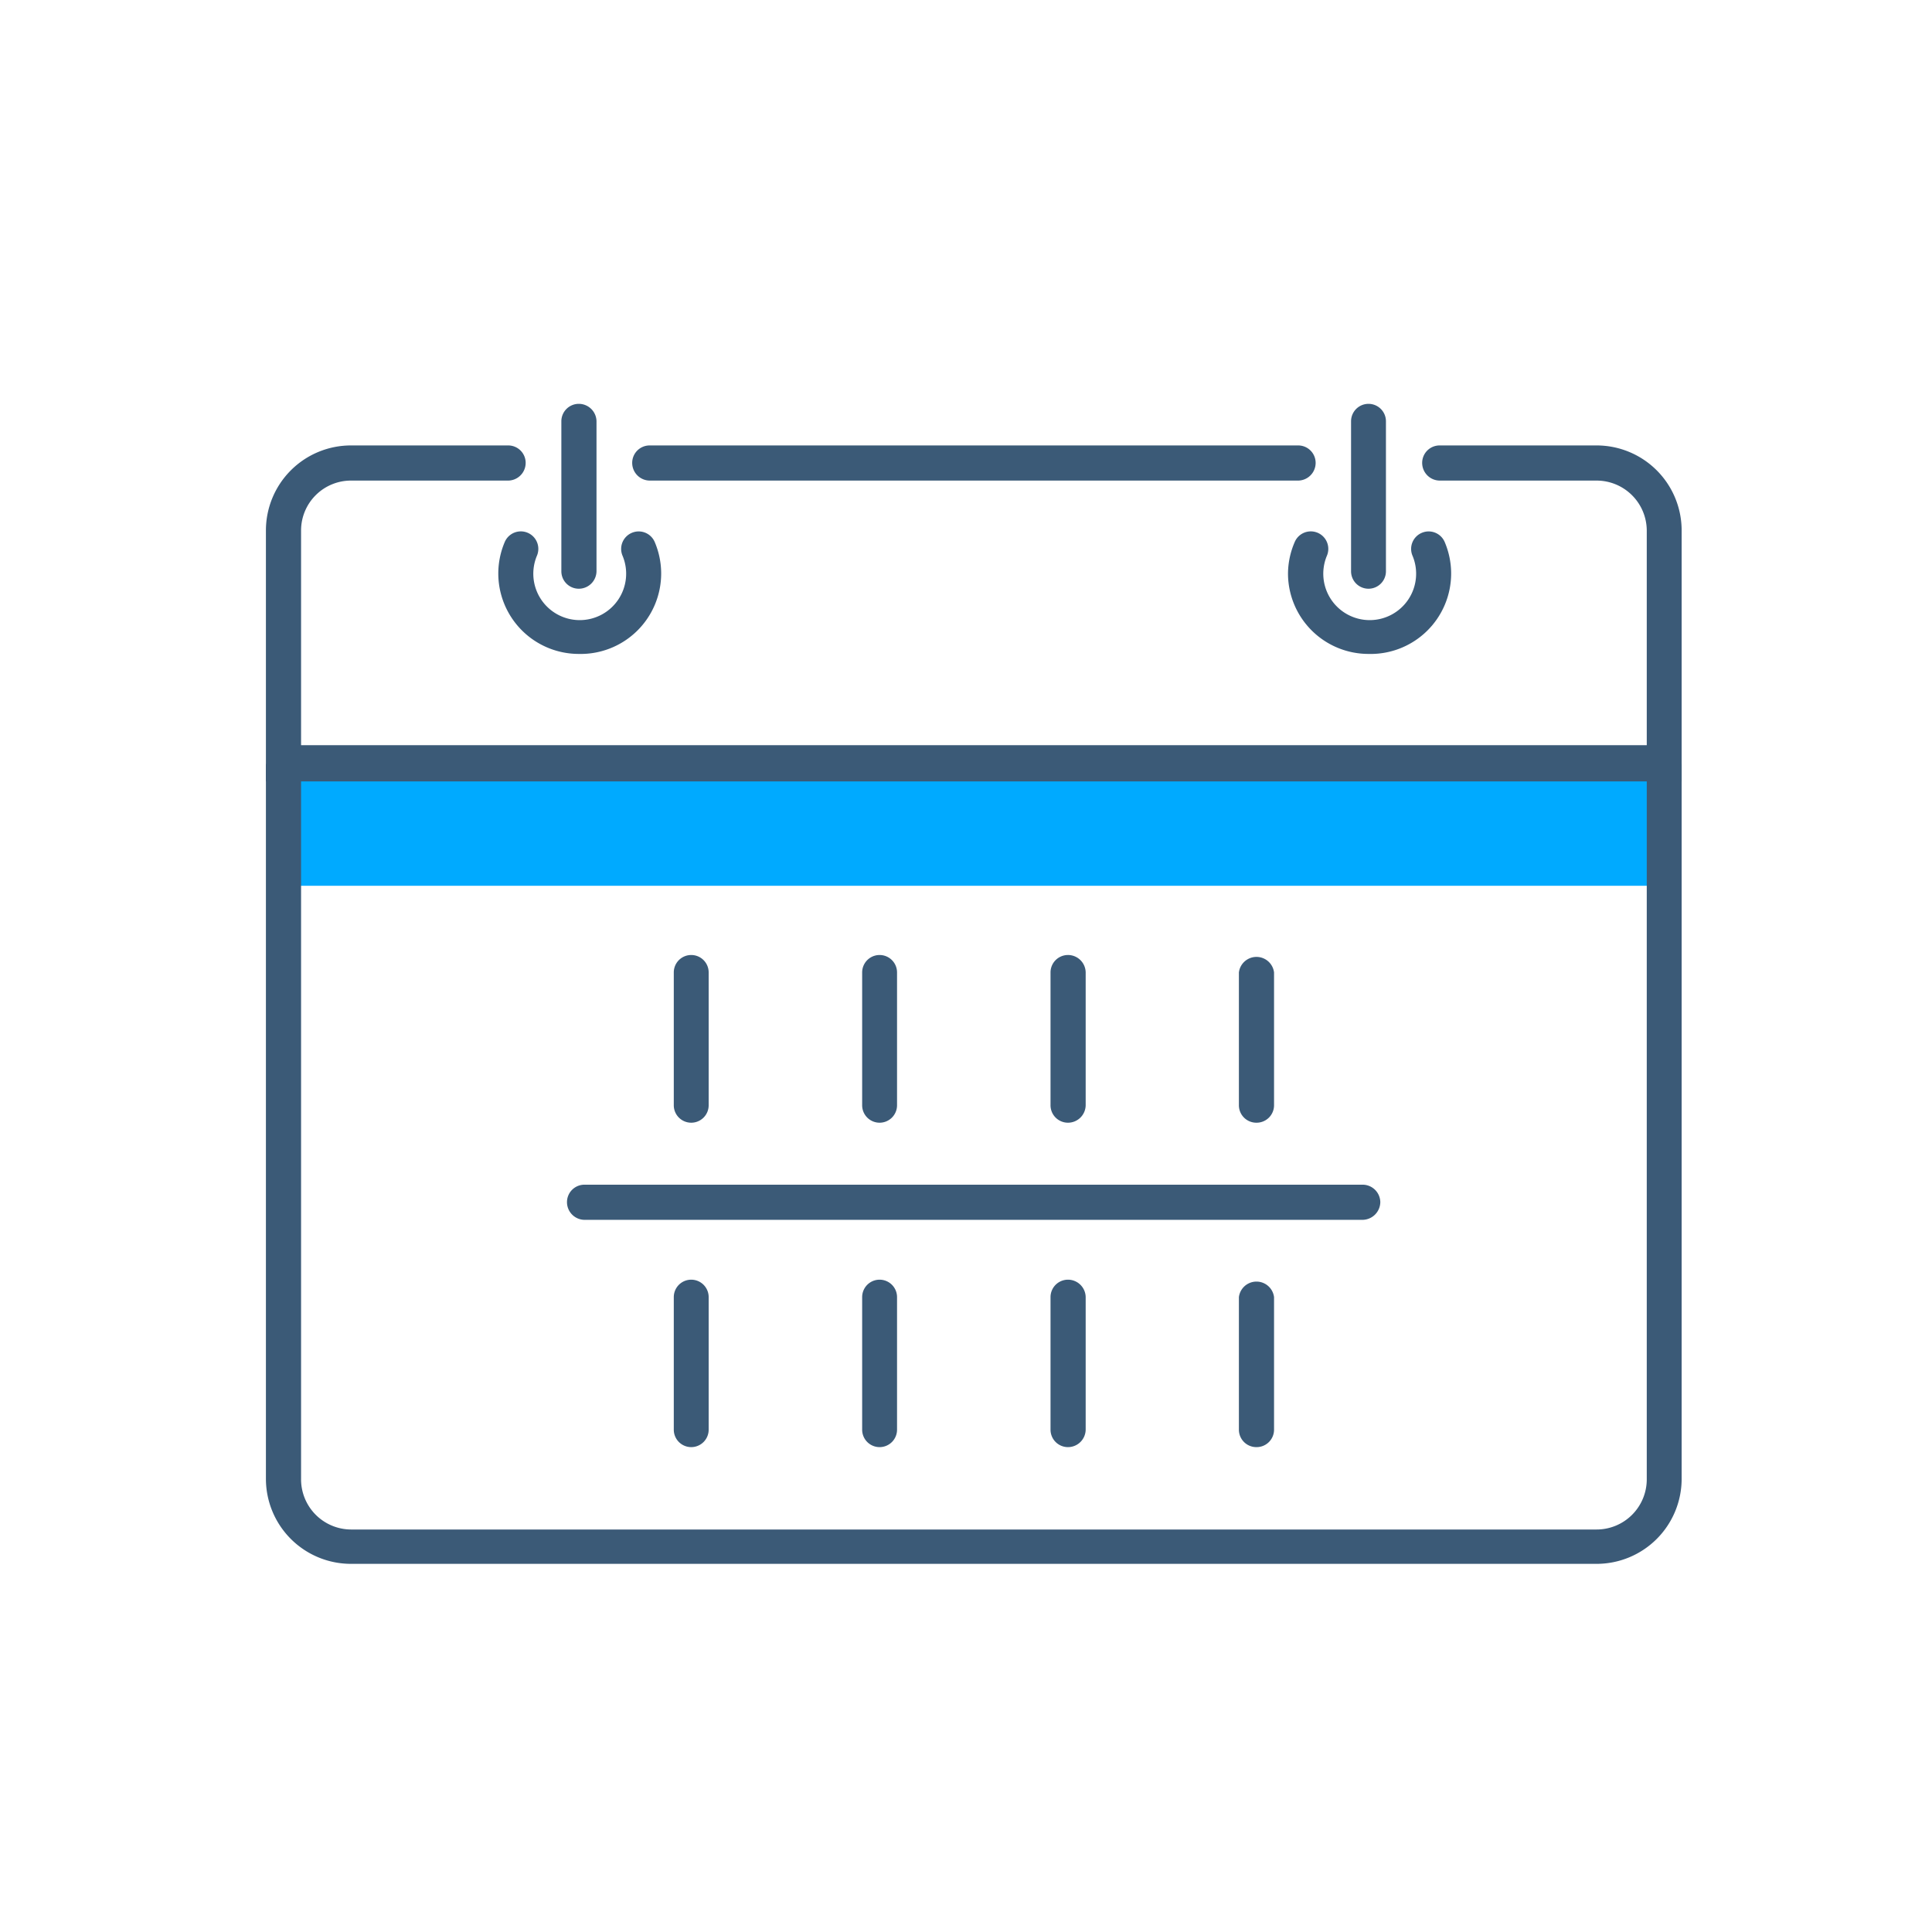 <svg id="Layer_1" data-name="Layer 1" xmlns="http://www.w3.org/2000/svg" viewBox="0 0 72 72"><defs><style>.cls-1{fill:#0af;}.cls-2{fill:#3b5a77;}</style></defs><title>RMT_Icon_Artboard 3</title><rect class="cls-1" x="10.56" y="28.47" width="51.46" height="4.54"/><path class="cls-2" d="M59.5,58.28H13.08a3.17,3.17,0,0,1-3.17-3.17V28.47h1.31V55.11A1.87,1.87,0,0,0,13.08,57H59.5a1.87,1.87,0,0,0,1.87-1.87V28.47h1.3V55.11A3.17,3.17,0,0,1,59.5,58.28Z"/><path class="cls-2" d="M21.57,24.37a3,3,0,0,1-3-3,3,3,0,0,1,.24-1.17.65.65,0,0,1,1.2.51,1.73,1.73,0,1,0,3.19,0,.65.65,0,0,1,.34-.85.65.65,0,0,1,.86.34,3,3,0,0,1,.24,1.17A3,3,0,0,1,21.57,24.37Z"/><path class="cls-2" d="M21.57,21.94a.65.65,0,0,1-.65-.65V15.7a.65.65,0,0,1,.65-.65.66.66,0,0,1,.66.65v5.59A.66.66,0,0,1,21.57,21.94Z"/><path class="cls-2" d="M51,24.37a3,3,0,0,1-3-3,3,3,0,0,1,.25-1.17.65.65,0,0,1,1.2.51,1.73,1.73,0,1,0,3.19,0,.65.65,0,0,1,.34-.85.65.65,0,0,1,.86.34,3,3,0,0,1,.24,1.17A3,3,0,0,1,51,24.37Z"/><path class="cls-2" d="M51,21.94a.65.65,0,0,1-.65-.65V15.7a.65.65,0,1,1,1.3,0v5.59A.65.65,0,0,1,51,21.94Z"/><path class="cls-2" d="M48.38,17.91H24.21a.66.66,0,0,1-.65-.66.65.65,0,0,1,.65-.65H48.38a.65.65,0,0,1,.65.65A.66.66,0,0,1,48.38,17.91Z"/><path class="cls-2" d="M62.67,29.12H9.91V19.77a3.17,3.17,0,0,1,3.17-3.17h5.86a.65.65,0,0,1,.65.65.66.66,0,0,1-.65.66H13.08a1.86,1.86,0,0,0-1.86,1.86v8H61.37v-8a1.87,1.87,0,0,0-1.87-1.86H53.65a.66.66,0,0,1-.65-.66.65.65,0,0,1,.65-.65H59.5a3.17,3.17,0,0,1,3.17,3.17Z"/><path class="cls-2" d="M25.76,41.84a.65.65,0,0,1-.65-.66V36.24a.65.65,0,0,1,1.3,0v4.94A.65.65,0,0,1,25.76,41.84Z"/><path class="cls-2" d="M32.78,41.84a.65.65,0,0,1-.65-.66V36.24a.65.65,0,0,1,1.3,0v4.94A.65.65,0,0,1,32.78,41.84Z"/><path class="cls-2" d="M39.8,41.84a.65.65,0,0,1-.65-.66V36.24a.65.65,0,0,1,.65-.65.66.66,0,0,1,.66.65v4.94A.66.66,0,0,1,39.8,41.84Z"/><path class="cls-2" d="M46.83,41.84a.65.65,0,0,1-.66-.66V36.24a.66.66,0,0,1,1.31,0v4.94A.65.65,0,0,1,46.83,41.84Z"/><path class="cls-2" d="M25.76,53.93a.65.65,0,0,1-.65-.65V48.34a.65.65,0,0,1,1.3,0v4.94A.65.65,0,0,1,25.76,53.93Z"/><path class="cls-2" d="M32.78,53.93a.65.65,0,0,1-.65-.65V48.34a.65.65,0,0,1,1.3,0v4.94A.65.65,0,0,1,32.78,53.93Z"/><path class="cls-2" d="M39.8,53.93a.65.65,0,0,1-.65-.65V48.34a.65.65,0,0,1,.65-.65.66.66,0,0,1,.66.65v4.94A.66.66,0,0,1,39.8,53.93Z"/><path class="cls-2" d="M46.83,53.93a.65.65,0,0,1-.66-.65V48.34a.66.66,0,0,1,1.31,0v4.94A.65.65,0,0,1,46.83,53.93Z"/><path class="cls-2" d="M50.78,45.46h-29a.66.66,0,0,1-.65-.66.65.65,0,0,1,.65-.65h29a.66.66,0,0,1,.66.65A.67.67,0,0,1,50.78,45.46Z"/></svg>